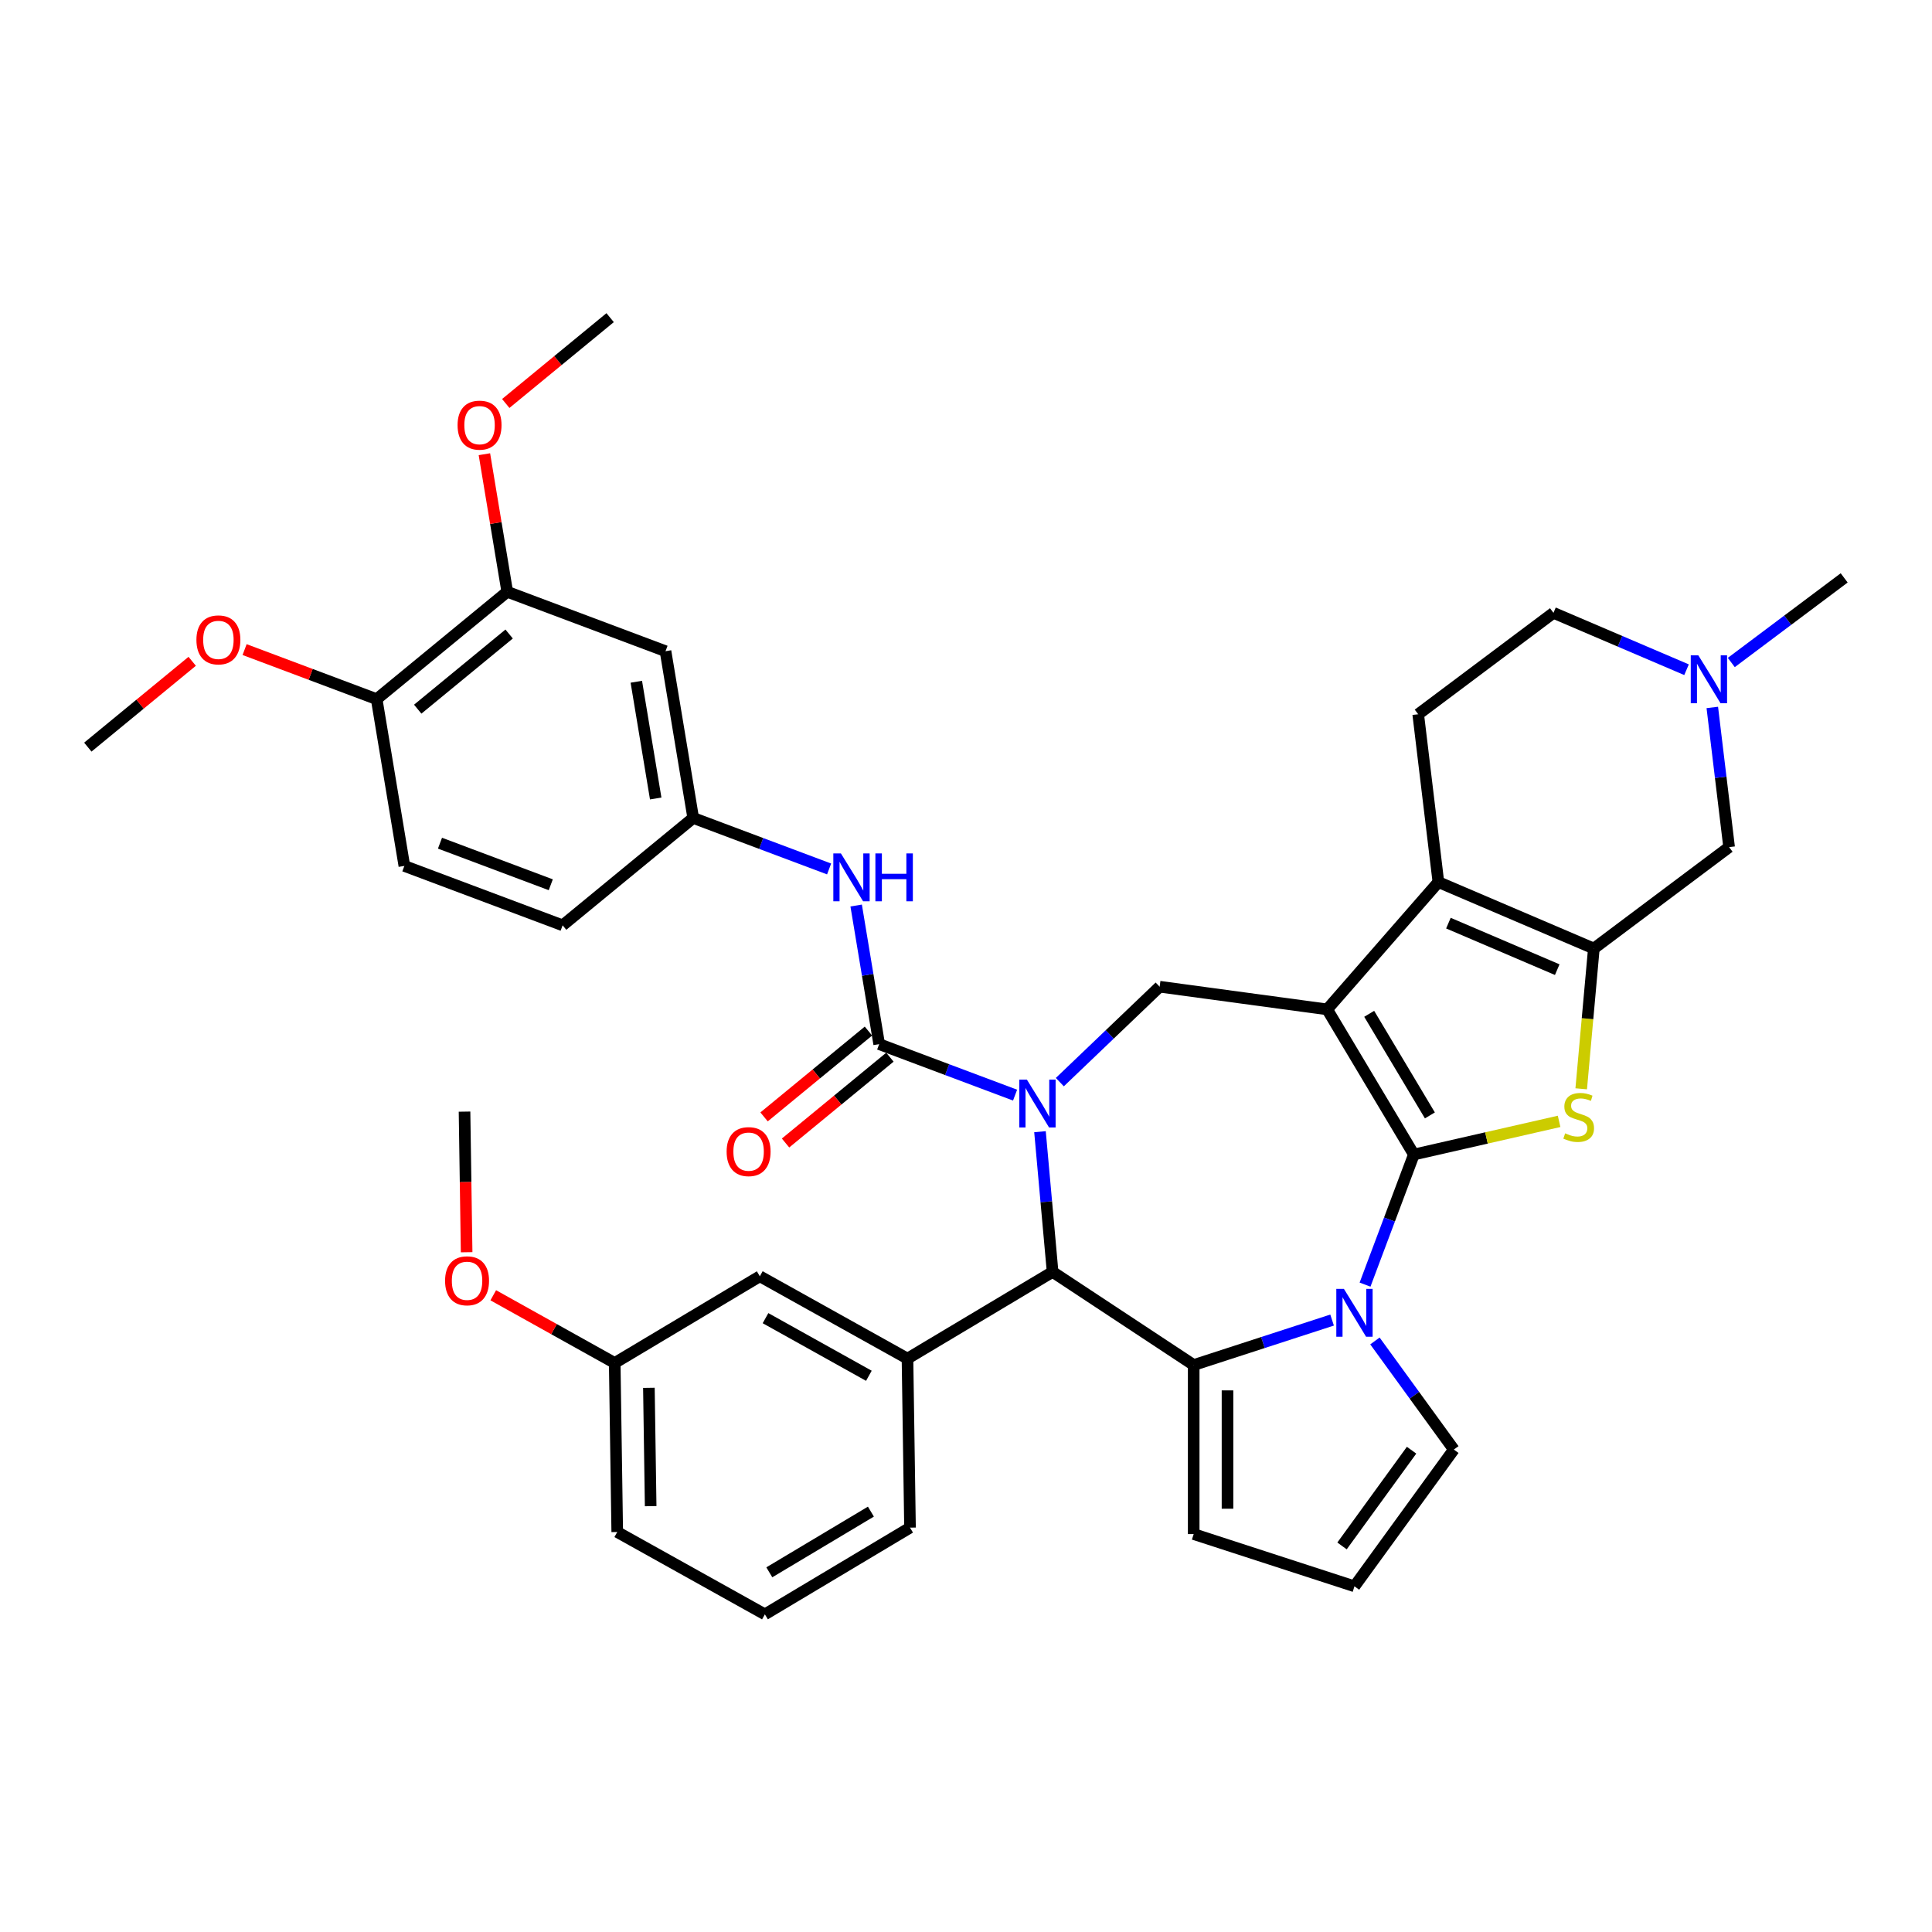<?xml version='1.0' encoding='iso-8859-1'?>
<svg version='1.1' baseProfile='full'
              xmlns='http://www.w3.org/2000/svg'
                      xmlns:rdkit='http://www.rdkit.org/xml'
                      xmlns:xlink='http://www.w3.org/1999/xlink'
                  xml:space='preserve'
width='1000px' height='1000px' viewBox='0 0 1000 1000'>
<!-- END OF HEADER -->
<rect style='opacity:1.0;fill:#FFFFFF;stroke:none' width='1000' height='1000' x='0' y='0'> </rect>
<path class='bond-0' d='M 731.817,597.576 L 686.938,522.461' style='fill:none;fill-rule:evenodd;stroke:#000000;stroke-width:6px;stroke-linecap:butt;stroke-linejoin:miter;stroke-opacity:1' />
<path class='bond-0' d='M 740.108,577.333 L 708.693,524.753' style='fill:none;fill-rule:evenodd;stroke:#000000;stroke-width:6px;stroke-linecap:butt;stroke-linejoin:miter;stroke-opacity:1' />
<path class='bond-2' d='M 731.817,597.576 L 719.18,631.248' style='fill:none;fill-rule:evenodd;stroke:#000000;stroke-width:6px;stroke-linecap:butt;stroke-linejoin:miter;stroke-opacity:1' />
<path class='bond-2' d='M 719.18,631.248 L 706.542,664.92' style='fill:none;fill-rule:evenodd;stroke:#0000FF;stroke-width:6px;stroke-linecap:butt;stroke-linejoin:miter;stroke-opacity:1' />
<path class='bond-4' d='M 731.817,597.576 L 769.404,588.997' style='fill:none;fill-rule:evenodd;stroke:#000000;stroke-width:6px;stroke-linecap:butt;stroke-linejoin:miter;stroke-opacity:1' />
<path class='bond-4' d='M 769.404,588.997 L 806.991,580.418' style='fill:none;fill-rule:evenodd;stroke:#CCCC00;stroke-width:6px;stroke-linecap:butt;stroke-linejoin:miter;stroke-opacity:1' />
<path class='bond-5' d='M 686.938,522.461 L 744.508,456.567' style='fill:none;fill-rule:evenodd;stroke:#000000;stroke-width:6px;stroke-linecap:butt;stroke-linejoin:miter;stroke-opacity:1' />
<path class='bond-9' d='M 686.938,522.461 L 600.229,510.716' style='fill:none;fill-rule:evenodd;stroke:#000000;stroke-width:6px;stroke-linecap:butt;stroke-linejoin:miter;stroke-opacity:1' />
<path class='bond-1' d='M 548.569,560.108 L 574.399,535.412' style='fill:none;fill-rule:evenodd;stroke:#0000FF;stroke-width:6px;stroke-linecap:butt;stroke-linejoin:miter;stroke-opacity:1' />
<path class='bond-1' d='M 574.399,535.412 L 600.229,510.716' style='fill:none;fill-rule:evenodd;stroke:#000000;stroke-width:6px;stroke-linecap:butt;stroke-linejoin:miter;stroke-opacity:1' />
<path class='bond-7' d='M 525.398,566.836 L 490.23,553.637' style='fill:none;fill-rule:evenodd;stroke:#0000FF;stroke-width:6px;stroke-linecap:butt;stroke-linejoin:miter;stroke-opacity:1' />
<path class='bond-7' d='M 490.23,553.637 L 455.062,540.439' style='fill:none;fill-rule:evenodd;stroke:#000000;stroke-width:6px;stroke-linecap:butt;stroke-linejoin:miter;stroke-opacity:1' />
<path class='bond-40' d='M 538.295,585.762 L 541.561,622.047' style='fill:none;fill-rule:evenodd;stroke:#0000FF;stroke-width:6px;stroke-linecap:butt;stroke-linejoin:miter;stroke-opacity:1' />
<path class='bond-40' d='M 541.561,622.047 L 544.827,658.333' style='fill:none;fill-rule:evenodd;stroke:#000000;stroke-width:6px;stroke-linecap:butt;stroke-linejoin:miter;stroke-opacity:1' />
<path class='bond-3' d='M 689.486,683.262 L 653.67,694.9' style='fill:none;fill-rule:evenodd;stroke:#0000FF;stroke-width:6px;stroke-linecap:butt;stroke-linejoin:miter;stroke-opacity:1' />
<path class='bond-3' d='M 653.67,694.9 L 617.853,706.537' style='fill:none;fill-rule:evenodd;stroke:#000000;stroke-width:6px;stroke-linecap:butt;stroke-linejoin:miter;stroke-opacity:1' />
<path class='bond-15' d='M 711.663,694.075 L 732.083,722.181' style='fill:none;fill-rule:evenodd;stroke:#0000FF;stroke-width:6px;stroke-linecap:butt;stroke-linejoin:miter;stroke-opacity:1' />
<path class='bond-15' d='M 732.083,722.181 L 752.503,750.288' style='fill:none;fill-rule:evenodd;stroke:#000000;stroke-width:6px;stroke-linecap:butt;stroke-linejoin:miter;stroke-opacity:1' />
<path class='bond-8' d='M 617.853,706.537 L 544.827,658.333' style='fill:none;fill-rule:evenodd;stroke:#000000;stroke-width:6px;stroke-linecap:butt;stroke-linejoin:miter;stroke-opacity:1' />
<path class='bond-16' d='M 617.853,706.537 L 617.853,794.038' style='fill:none;fill-rule:evenodd;stroke:#000000;stroke-width:6px;stroke-linecap:butt;stroke-linejoin:miter;stroke-opacity:1' />
<path class='bond-16' d='M 635.353,719.662 L 635.353,780.913' style='fill:none;fill-rule:evenodd;stroke:#000000;stroke-width:6px;stroke-linecap:butt;stroke-linejoin:miter;stroke-opacity:1' />
<path class='bond-6' d='M 818.433,563.563 L 821.7,527.26' style='fill:none;fill-rule:evenodd;stroke:#CCCC00;stroke-width:6px;stroke-linecap:butt;stroke-linejoin:miter;stroke-opacity:1' />
<path class='bond-6' d='M 821.7,527.26 L 824.968,490.957' style='fill:none;fill-rule:evenodd;stroke:#000000;stroke-width:6px;stroke-linecap:butt;stroke-linejoin:miter;stroke-opacity:1' />
<path class='bond-14' d='M 744.508,456.567 L 734.061,369.692' style='fill:none;fill-rule:evenodd;stroke:#000000;stroke-width:6px;stroke-linecap:butt;stroke-linejoin:miter;stroke-opacity:1' />
<path class='bond-38' d='M 744.508,456.567 L 824.968,490.957' style='fill:none;fill-rule:evenodd;stroke:#000000;stroke-width:6px;stroke-linecap:butt;stroke-linejoin:miter;stroke-opacity:1' />
<path class='bond-38' d='M 749.699,477.817 L 806.021,501.89' style='fill:none;fill-rule:evenodd;stroke:#000000;stroke-width:6px;stroke-linecap:butt;stroke-linejoin:miter;stroke-opacity:1' />
<path class='bond-12' d='M 824.968,490.957 L 894.98,438.472' style='fill:none;fill-rule:evenodd;stroke:#000000;stroke-width:6px;stroke-linecap:butt;stroke-linejoin:miter;stroke-opacity:1' />
<path class='bond-11' d='M 455.062,540.439 L 449.105,504.568' style='fill:none;fill-rule:evenodd;stroke:#000000;stroke-width:6px;stroke-linecap:butt;stroke-linejoin:miter;stroke-opacity:1' />
<path class='bond-11' d='M 449.105,504.568 L 443.148,468.697' style='fill:none;fill-rule:evenodd;stroke:#0000FF;stroke-width:6px;stroke-linecap:butt;stroke-linejoin:miter;stroke-opacity:1' />
<path class='bond-19' d='M 449.505,533.68 L 422.492,555.891' style='fill:none;fill-rule:evenodd;stroke:#000000;stroke-width:6px;stroke-linecap:butt;stroke-linejoin:miter;stroke-opacity:1' />
<path class='bond-19' d='M 422.492,555.891 L 395.48,578.101' style='fill:none;fill-rule:evenodd;stroke:#FF0000;stroke-width:6px;stroke-linecap:butt;stroke-linejoin:miter;stroke-opacity:1' />
<path class='bond-19' d='M 460.619,547.197 L 433.607,569.408' style='fill:none;fill-rule:evenodd;stroke:#000000;stroke-width:6px;stroke-linecap:butt;stroke-linejoin:miter;stroke-opacity:1' />
<path class='bond-19' d='M 433.607,569.408 L 406.595,591.619' style='fill:none;fill-rule:evenodd;stroke:#FF0000;stroke-width:6px;stroke-linecap:butt;stroke-linejoin:miter;stroke-opacity:1' />
<path class='bond-10' d='M 544.827,658.333 L 469.712,703.212' style='fill:none;fill-rule:evenodd;stroke:#000000;stroke-width:6px;stroke-linecap:butt;stroke-linejoin:miter;stroke-opacity:1' />
<path class='bond-22' d='M 469.712,703.212 L 393.288,660.6' style='fill:none;fill-rule:evenodd;stroke:#000000;stroke-width:6px;stroke-linecap:butt;stroke-linejoin:miter;stroke-opacity:1' />
<path class='bond-22' d='M 449.726,712.105 L 396.229,682.277' style='fill:none;fill-rule:evenodd;stroke:#000000;stroke-width:6px;stroke-linecap:butt;stroke-linejoin:miter;stroke-opacity:1' />
<path class='bond-29' d='M 469.712,703.212 L 471.021,790.703' style='fill:none;fill-rule:evenodd;stroke:#000000;stroke-width:6px;stroke-linecap:butt;stroke-linejoin:miter;stroke-opacity:1' />
<path class='bond-20' d='M 429.143,449.772 L 393.974,436.573' style='fill:none;fill-rule:evenodd;stroke:#0000FF;stroke-width:6px;stroke-linecap:butt;stroke-linejoin:miter;stroke-opacity:1' />
<path class='bond-20' d='M 393.974,436.573 L 358.806,423.374' style='fill:none;fill-rule:evenodd;stroke:#000000;stroke-width:6px;stroke-linecap:butt;stroke-linejoin:miter;stroke-opacity:1' />
<path class='bond-13' d='M 894.98,438.472 L 890.633,402.323' style='fill:none;fill-rule:evenodd;stroke:#000000;stroke-width:6px;stroke-linecap:butt;stroke-linejoin:miter;stroke-opacity:1' />
<path class='bond-13' d='M 890.633,402.323 L 886.286,366.174' style='fill:none;fill-rule:evenodd;stroke:#0000FF;stroke-width:6px;stroke-linecap:butt;stroke-linejoin:miter;stroke-opacity:1' />
<path class='bond-32' d='M 896.118,342.912 L 925.332,321.012' style='fill:none;fill-rule:evenodd;stroke:#0000FF;stroke-width:6px;stroke-linecap:butt;stroke-linejoin:miter;stroke-opacity:1' />
<path class='bond-32' d='M 925.332,321.012 L 954.545,299.112' style='fill:none;fill-rule:evenodd;stroke:#000000;stroke-width:6px;stroke-linecap:butt;stroke-linejoin:miter;stroke-opacity:1' />
<path class='bond-41' d='M 872.948,346.645 L 838.511,331.926' style='fill:none;fill-rule:evenodd;stroke:#0000FF;stroke-width:6px;stroke-linecap:butt;stroke-linejoin:miter;stroke-opacity:1' />
<path class='bond-41' d='M 838.511,331.926 L 804.073,317.207' style='fill:none;fill-rule:evenodd;stroke:#000000;stroke-width:6px;stroke-linecap:butt;stroke-linejoin:miter;stroke-opacity:1' />
<path class='bond-24' d='M 734.061,369.692 L 804.073,317.207' style='fill:none;fill-rule:evenodd;stroke:#000000;stroke-width:6px;stroke-linecap:butt;stroke-linejoin:miter;stroke-opacity:1' />
<path class='bond-21' d='M 752.503,750.288 L 701.071,821.077' style='fill:none;fill-rule:evenodd;stroke:#000000;stroke-width:6px;stroke-linecap:butt;stroke-linejoin:miter;stroke-opacity:1' />
<path class='bond-21' d='M 730.63,750.62 L 694.628,800.173' style='fill:none;fill-rule:evenodd;stroke:#000000;stroke-width:6px;stroke-linecap:butt;stroke-linejoin:miter;stroke-opacity:1' />
<path class='bond-39' d='M 617.853,794.038 L 701.071,821.077' style='fill:none;fill-rule:evenodd;stroke:#000000;stroke-width:6px;stroke-linecap:butt;stroke-linejoin:miter;stroke-opacity:1' />
<path class='bond-17' d='M 344.472,337.055 L 358.806,423.374' style='fill:none;fill-rule:evenodd;stroke:#000000;stroke-width:6px;stroke-linecap:butt;stroke-linejoin:miter;stroke-opacity:1' />
<path class='bond-17' d='M 329.358,352.87 L 339.392,413.293' style='fill:none;fill-rule:evenodd;stroke:#000000;stroke-width:6px;stroke-linecap:butt;stroke-linejoin:miter;stroke-opacity:1' />
<path class='bond-18' d='M 344.472,337.055 L 262.551,306.31' style='fill:none;fill-rule:evenodd;stroke:#000000;stroke-width:6px;stroke-linecap:butt;stroke-linejoin:miter;stroke-opacity:1' />
<path class='bond-28' d='M 262.551,306.31 L 256.637,270.701' style='fill:none;fill-rule:evenodd;stroke:#000000;stroke-width:6px;stroke-linecap:butt;stroke-linejoin:miter;stroke-opacity:1' />
<path class='bond-28' d='M 256.637,270.701 L 250.724,235.093' style='fill:none;fill-rule:evenodd;stroke:#FF0000;stroke-width:6px;stroke-linecap:butt;stroke-linejoin:miter;stroke-opacity:1' />
<path class='bond-43' d='M 262.551,306.31 L 194.963,361.883' style='fill:none;fill-rule:evenodd;stroke:#000000;stroke-width:6px;stroke-linecap:butt;stroke-linejoin:miter;stroke-opacity:1' />
<path class='bond-43' d='M 263.527,328.163 L 216.216,367.064' style='fill:none;fill-rule:evenodd;stroke:#000000;stroke-width:6px;stroke-linecap:butt;stroke-linejoin:miter;stroke-opacity:1' />
<path class='bond-26' d='M 358.806,423.374 L 291.219,478.947' style='fill:none;fill-rule:evenodd;stroke:#000000;stroke-width:6px;stroke-linecap:butt;stroke-linejoin:miter;stroke-opacity:1' />
<path class='bond-27' d='M 393.288,660.6 L 318.173,705.479' style='fill:none;fill-rule:evenodd;stroke:#000000;stroke-width:6px;stroke-linecap:butt;stroke-linejoin:miter;stroke-opacity:1' />
<path class='bond-23' d='M 194.963,361.883 L 209.297,448.202' style='fill:none;fill-rule:evenodd;stroke:#000000;stroke-width:6px;stroke-linecap:butt;stroke-linejoin:miter;stroke-opacity:1' />
<path class='bond-30' d='M 194.963,361.883 L 160.784,349.055' style='fill:none;fill-rule:evenodd;stroke:#000000;stroke-width:6px;stroke-linecap:butt;stroke-linejoin:miter;stroke-opacity:1' />
<path class='bond-30' d='M 160.784,349.055 L 126.604,336.227' style='fill:none;fill-rule:evenodd;stroke:#FF0000;stroke-width:6px;stroke-linecap:butt;stroke-linejoin:miter;stroke-opacity:1' />
<path class='bond-25' d='M 209.297,448.202 L 291.219,478.947' style='fill:none;fill-rule:evenodd;stroke:#000000;stroke-width:6px;stroke-linecap:butt;stroke-linejoin:miter;stroke-opacity:1' />
<path class='bond-25' d='M 227.735,436.429 L 285.08,457.951' style='fill:none;fill-rule:evenodd;stroke:#000000;stroke-width:6px;stroke-linecap:butt;stroke-linejoin:miter;stroke-opacity:1' />
<path class='bond-31' d='M 318.173,705.479 L 286.742,687.954' style='fill:none;fill-rule:evenodd;stroke:#000000;stroke-width:6px;stroke-linecap:butt;stroke-linejoin:miter;stroke-opacity:1' />
<path class='bond-31' d='M 286.742,687.954 L 255.311,670.43' style='fill:none;fill-rule:evenodd;stroke:#FF0000;stroke-width:6px;stroke-linecap:butt;stroke-linejoin:miter;stroke-opacity:1' />
<path class='bond-42' d='M 318.173,705.479 L 319.482,792.971' style='fill:none;fill-rule:evenodd;stroke:#000000;stroke-width:6px;stroke-linecap:butt;stroke-linejoin:miter;stroke-opacity:1' />
<path class='bond-42' d='M 335.867,718.341 L 336.783,779.585' style='fill:none;fill-rule:evenodd;stroke:#000000;stroke-width:6px;stroke-linecap:butt;stroke-linejoin:miter;stroke-opacity:1' />
<path class='bond-35' d='M 261.779,208.839 L 288.791,186.628' style='fill:none;fill-rule:evenodd;stroke:#FF0000;stroke-width:6px;stroke-linecap:butt;stroke-linejoin:miter;stroke-opacity:1' />
<path class='bond-35' d='M 288.791,186.628 L 315.804,164.417' style='fill:none;fill-rule:evenodd;stroke:#000000;stroke-width:6px;stroke-linecap:butt;stroke-linejoin:miter;stroke-opacity:1' />
<path class='bond-33' d='M 471.021,790.703 L 395.906,835.583' style='fill:none;fill-rule:evenodd;stroke:#000000;stroke-width:6px;stroke-linecap:butt;stroke-linejoin:miter;stroke-opacity:1' />
<path class='bond-33' d='M 450.778,782.412 L 398.197,813.828' style='fill:none;fill-rule:evenodd;stroke:#000000;stroke-width:6px;stroke-linecap:butt;stroke-linejoin:miter;stroke-opacity:1' />
<path class='bond-36' d='M 99.479,342.289 L 72.467,364.5' style='fill:none;fill-rule:evenodd;stroke:#FF0000;stroke-width:6px;stroke-linecap:butt;stroke-linejoin:miter;stroke-opacity:1' />
<path class='bond-36' d='M 72.467,364.5 L 45.455,386.71' style='fill:none;fill-rule:evenodd;stroke:#000000;stroke-width:6px;stroke-linecap:butt;stroke-linejoin:miter;stroke-opacity:1' />
<path class='bond-37' d='M 241.528,648.15 L 240.984,611.763' style='fill:none;fill-rule:evenodd;stroke:#FF0000;stroke-width:6px;stroke-linecap:butt;stroke-linejoin:miter;stroke-opacity:1' />
<path class='bond-37' d='M 240.984,611.763 L 240.44,575.376' style='fill:none;fill-rule:evenodd;stroke:#000000;stroke-width:6px;stroke-linecap:butt;stroke-linejoin:miter;stroke-opacity:1' />
<path class='bond-34' d='M 395.906,835.583 L 319.482,792.971' style='fill:none;fill-rule:evenodd;stroke:#000000;stroke-width:6px;stroke-linecap:butt;stroke-linejoin:miter;stroke-opacity:1' />
<path  class='atom-2' d='M 531.506 558.794
L 539.626 571.919
Q 540.431 573.214, 541.726 575.559
Q 543.021 577.904, 543.091 578.044
L 543.091 558.794
L 546.381 558.794
L 546.381 583.574
L 542.986 583.574
L 534.271 569.224
Q 533.256 567.544, 532.171 565.619
Q 531.121 563.694, 530.806 563.099
L 530.806 583.574
L 527.586 583.574
L 527.586 558.794
L 531.506 558.794
' fill='#0000FF'/>
<path  class='atom-3' d='M 695.594 667.108
L 703.714 680.233
Q 704.519 681.528, 705.814 683.873
Q 707.109 686.218, 707.179 686.358
L 707.179 667.108
L 710.469 667.108
L 710.469 691.888
L 707.074 691.888
L 698.359 677.538
Q 697.344 675.858, 696.259 673.933
Q 695.209 672.008, 694.894 671.413
L 694.894 691.888
L 691.674 691.888
L 691.674 667.108
L 695.594 667.108
' fill='#0000FF'/>
<path  class='atom-5' d='M 810.124 586.611
Q 810.404 586.716, 811.559 587.206
Q 812.714 587.696, 813.974 588.011
Q 815.269 588.291, 816.529 588.291
Q 818.874 588.291, 820.239 587.171
Q 821.604 586.016, 821.604 584.021
Q 821.604 582.656, 820.904 581.816
Q 820.239 580.976, 819.189 580.521
Q 818.139 580.066, 816.389 579.54
Q 814.184 578.875, 812.854 578.245
Q 811.559 577.615, 810.614 576.285
Q 809.704 574.955, 809.704 572.715
Q 809.704 569.6, 811.804 567.675
Q 813.939 565.75, 818.139 565.75
Q 821.009 565.75, 824.264 567.115
L 823.459 569.81
Q 820.484 568.585, 818.244 568.585
Q 815.829 568.585, 814.499 569.6
Q 813.169 570.58, 813.204 572.295
Q 813.204 573.625, 813.869 574.43
Q 814.569 575.235, 815.549 575.69
Q 816.564 576.145, 818.244 576.67
Q 820.484 577.37, 821.814 578.07
Q 823.144 578.77, 824.089 580.206
Q 825.069 581.606, 825.069 584.021
Q 825.069 587.451, 822.759 589.306
Q 820.484 591.126, 816.669 591.126
Q 814.464 591.126, 812.784 590.636
Q 811.139 590.181, 809.179 589.376
L 810.124 586.611
' fill='#CCCC00'/>
<path  class='atom-12' d='M 435.25 441.73
L 443.37 454.855
Q 444.175 456.15, 445.47 458.495
Q 446.765 460.84, 446.835 460.98
L 446.835 441.73
L 450.125 441.73
L 450.125 466.51
L 446.73 466.51
L 438.015 452.16
Q 437 450.48, 435.915 448.555
Q 434.865 446.63, 434.55 446.035
L 434.55 466.51
L 431.33 466.51
L 431.33 441.73
L 435.25 441.73
' fill='#0000FF'/>
<path  class='atom-12' d='M 453.1 441.73
L 456.46 441.73
L 456.46 452.265
L 469.131 452.265
L 469.131 441.73
L 472.491 441.73
L 472.491 466.51
L 469.131 466.51
L 469.131 455.065
L 456.46 455.065
L 456.46 466.51
L 453.1 466.51
L 453.1 441.73
' fill='#0000FF'/>
<path  class='atom-14' d='M 879.055 339.207
L 887.176 352.332
Q 887.981 353.627, 889.276 355.972
Q 890.571 358.317, 890.641 358.457
L 890.641 339.207
L 893.931 339.207
L 893.931 363.987
L 890.536 363.987
L 881.82 349.637
Q 880.805 347.957, 879.72 346.032
Q 878.67 344.107, 878.355 343.512
L 878.355 363.987
L 875.135 363.987
L 875.135 339.207
L 879.055 339.207
' fill='#0000FF'/>
<path  class='atom-20' d='M 376.1 596.082
Q 376.1 590.132, 379.04 586.807
Q 381.98 583.482, 387.475 583.482
Q 392.97 583.482, 395.91 586.807
Q 398.85 590.132, 398.85 596.082
Q 398.85 602.102, 395.875 605.532
Q 392.9 608.927, 387.475 608.927
Q 382.015 608.927, 379.04 605.532
Q 376.1 602.137, 376.1 596.082
M 387.475 606.127
Q 391.255 606.127, 393.285 603.607
Q 395.35 601.052, 395.35 596.082
Q 395.35 591.217, 393.285 588.767
Q 391.255 586.282, 387.475 586.282
Q 383.695 586.282, 381.63 588.732
Q 379.6 591.182, 379.6 596.082
Q 379.6 601.087, 381.63 603.607
Q 383.695 606.127, 387.475 606.127
' fill='#FF0000'/>
<path  class='atom-29' d='M 236.841 220.061
Q 236.841 214.111, 239.781 210.786
Q 242.721 207.461, 248.216 207.461
Q 253.711 207.461, 256.651 210.786
Q 259.591 214.111, 259.591 220.061
Q 259.591 226.081, 256.616 229.511
Q 253.641 232.906, 248.216 232.906
Q 242.756 232.906, 239.781 229.511
Q 236.841 226.116, 236.841 220.061
M 248.216 230.106
Q 251.996 230.106, 254.026 227.586
Q 256.091 225.031, 256.091 220.061
Q 256.091 215.196, 254.026 212.746
Q 251.996 210.261, 248.216 210.261
Q 244.436 210.261, 242.371 212.711
Q 240.341 215.161, 240.341 220.061
Q 240.341 225.066, 242.371 227.586
Q 244.436 230.106, 248.216 230.106
' fill='#FF0000'/>
<path  class='atom-31' d='M 101.667 331.207
Q 101.667 325.257, 104.607 321.932
Q 107.547 318.607, 113.042 318.607
Q 118.537 318.607, 121.477 321.932
Q 124.417 325.257, 124.417 331.207
Q 124.417 337.227, 121.442 340.657
Q 118.467 344.052, 113.042 344.052
Q 107.582 344.052, 104.607 340.657
Q 101.667 337.262, 101.667 331.207
M 113.042 341.252
Q 116.822 341.252, 118.852 338.732
Q 120.917 336.177, 120.917 331.207
Q 120.917 326.342, 118.852 323.892
Q 116.822 321.407, 113.042 321.407
Q 109.262 321.407, 107.197 323.857
Q 105.167 326.307, 105.167 331.207
Q 105.167 336.212, 107.197 338.732
Q 109.262 341.252, 113.042 341.252
' fill='#FF0000'/>
<path  class='atom-32' d='M 230.373 662.937
Q 230.373 656.987, 233.313 653.662
Q 236.253 650.337, 241.749 650.337
Q 247.244 650.337, 250.184 653.662
Q 253.124 656.987, 253.124 662.937
Q 253.124 668.957, 250.149 672.388
Q 247.174 675.783, 241.749 675.783
Q 236.288 675.783, 233.313 672.388
Q 230.373 668.992, 230.373 662.937
M 241.749 672.983
Q 245.529 672.983, 247.559 670.462
Q 249.624 667.907, 249.624 662.937
Q 249.624 658.072, 247.559 655.622
Q 245.529 653.137, 241.749 653.137
Q 237.968 653.137, 235.903 655.587
Q 233.873 658.037, 233.873 662.937
Q 233.873 667.942, 235.903 670.462
Q 237.968 672.983, 241.749 672.983
' fill='#FF0000'/>
</svg>
